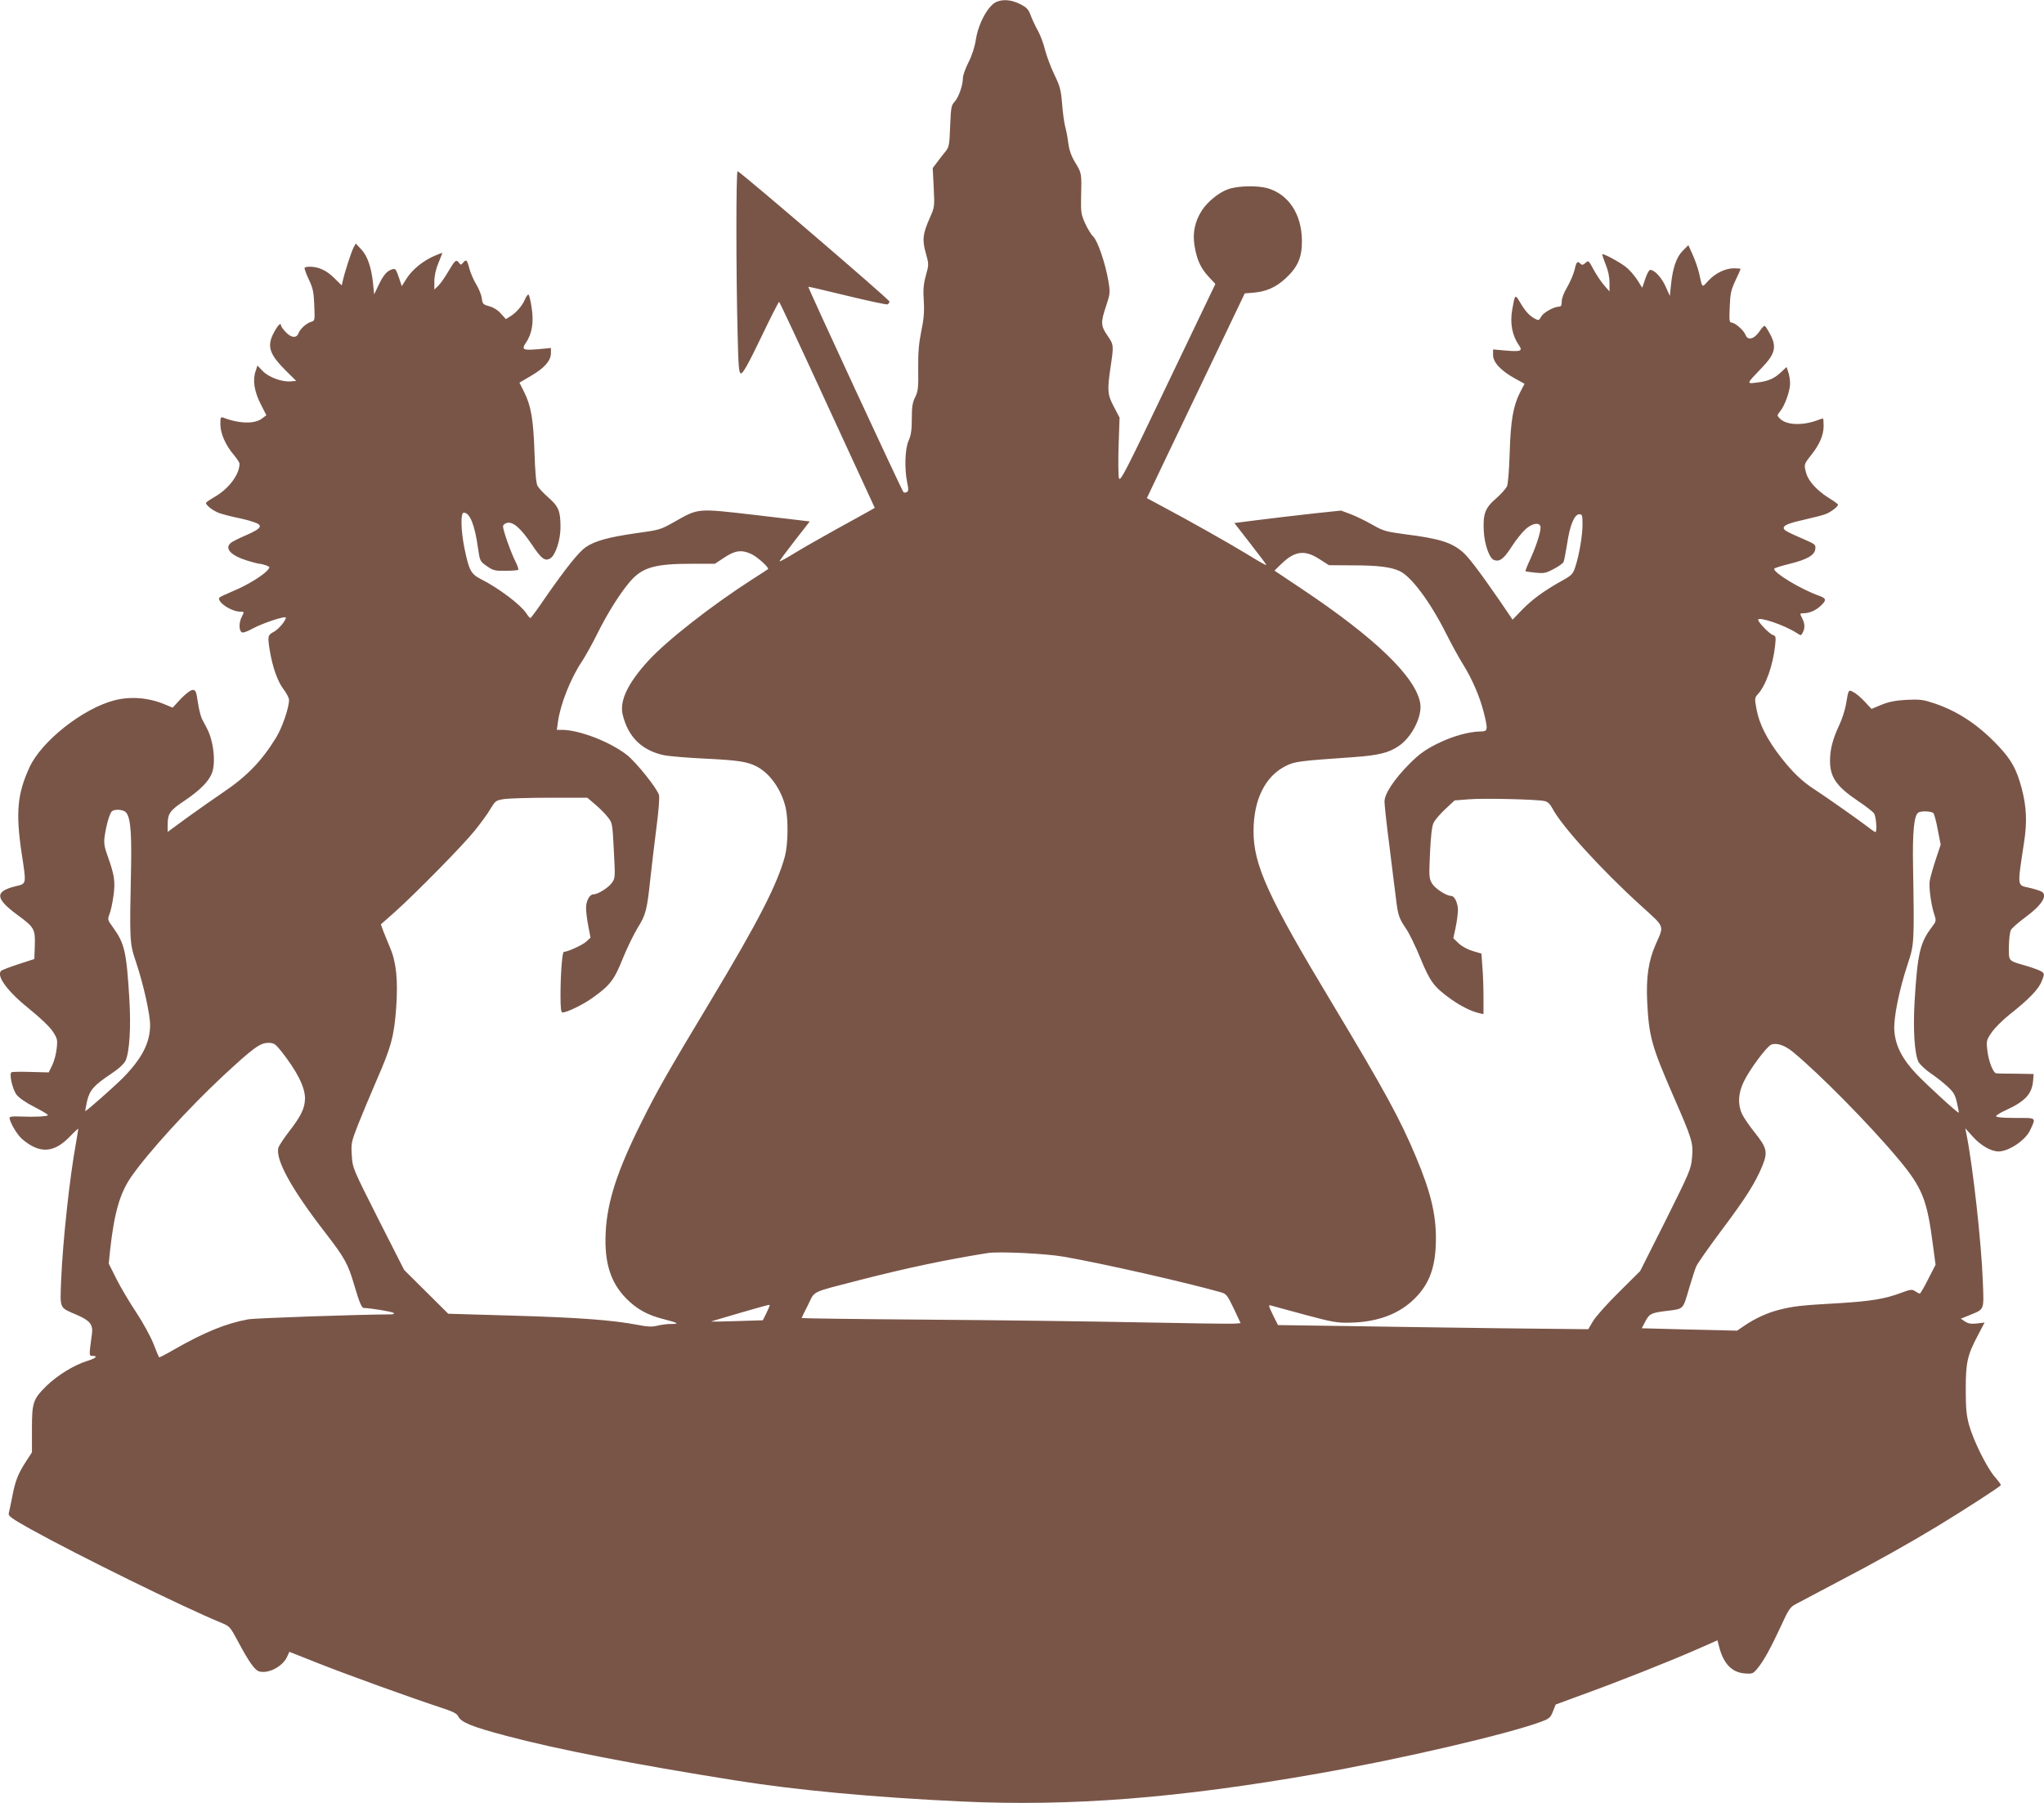 <?xml version="1.0" standalone="no"?>
<!DOCTYPE svg PUBLIC "-//W3C//DTD SVG 20010904//EN"
 "http://www.w3.org/TR/2001/REC-SVG-20010904/DTD/svg10.dtd">
<svg version="1.0" xmlns="http://www.w3.org/2000/svg"
 width="1280pt" height="1129pt" viewBox="0 0 1280 1129"
 preserveAspectRatio="xMidYMid meet">
<g transform="translate(0,1129) scale(0.1,-0.1)"
fill="#795548" stroke="none">
<path d="M6242 11279 c-53 -21 -115 -134 -131 -237 -7 -46 -24 -99 -46 -142
-19 -38 -35 -82 -35 -98 0 -46 -27 -122 -52 -149 -21 -22 -23 -36 -28 -153 -4
-114 -7 -132 -28 -157 -12 -15 -36 -45 -52 -67 l-29 -38 6 -122 c6 -120 6
-122 -25 -192 -44 -99 -48 -137 -24 -220 19 -69 19 -71 0 -139 -15 -55 -18
-90 -13 -161 4 -69 0 -113 -16 -189 -15 -75 -20 -131 -19 -234 2 -120 -1 -141
-19 -178 -17 -33 -21 -61 -21 -135 0 -71 -5 -103 -20 -137 -23 -50 -27 -176
-9 -262 9 -41 9 -53 -2 -60 -8 -4 -17 -5 -21 -1 -11 11 -600 1283 -596 1286 2
2 111 -24 243 -56 132 -32 245 -56 252 -54 7 3 13 11 13 18 0 12 -927 807
-951 816 -10 4 -10 -626 0 -1018 5 -209 8 -245 21 -248 12 -2 46 59 125 223
59 124 111 225 114 225 3 0 139 -291 302 -646 l297 -644 -42 -24 c-22 -12
-113 -63 -201 -111 -88 -49 -203 -114 -255 -146 -52 -32 -96 -56 -98 -54 -2 2
40 59 93 127 l96 123 -330 39 c-382 44 -363 46 -522 -44 -83 -47 -91 -49 -238
-69 -173 -25 -255 -48 -313 -87 -45 -32 -122 -128 -253 -316 -48 -71 -90 -128
-94 -128 -3 0 -15 14 -26 31 -35 53 -174 158 -284 213 -62 32 -74 55 -102 191
-23 112 -26 225 -5 225 38 0 69 -75 89 -220 12 -83 13 -85 56 -115 39 -27 50
-30 117 -29 40 0 76 3 79 6 4 3 -5 29 -19 56 -28 56 -76 192 -76 216 0 9 11
18 25 22 38 9 86 -33 155 -135 61 -92 85 -109 119 -85 31 22 61 115 61 192 0
102 -12 131 -75 186 -30 26 -61 59 -69 74 -9 18 -15 87 -19 212 -7 207 -22
290 -65 376 l-29 58 73 43 c84 49 124 95 124 142 l0 32 -74 -7 c-103 -9 -112
-4 -82 41 38 55 50 130 35 220 -6 42 -15 78 -19 80 -4 3 -13 -9 -21 -26 -16
-41 -56 -87 -92 -109 l-29 -18 -31 34 c-19 22 -46 39 -72 46 -40 11 -43 14
-48 51 -3 22 -19 61 -35 87 -16 26 -35 70 -43 99 -14 55 -19 60 -40 35 -12
-14 -14 -14 -25 1 -17 23 -25 16 -69 -59 -21 -36 -49 -75 -62 -87 l-23 -22 0
51 c0 33 9 76 25 114 14 34 25 63 25 64 0 2 -21 -6 -47 -17 -71 -30 -139 -85
-175 -140 l-32 -51 -19 57 c-17 49 -21 55 -40 49 -33 -9 -56 -36 -86 -99 l-28
-58 -7 69 c-10 99 -35 172 -74 213 l-34 36 -14 -25 c-13 -24 -56 -155 -68
-211 l-6 -26 -49 48 c-48 47 -97 69 -152 69 -14 0 -28 -3 -31 -6 -4 -3 8 -36
25 -72 27 -57 32 -81 35 -163 4 -95 4 -97 -19 -104 -31 -9 -69 -44 -80 -72
-12 -32 -46 -29 -80 8 -16 17 -29 35 -29 40 0 22 -19 5 -43 -40 -47 -86 -33
-135 69 -238 l69 -68 -33 -3 c-55 -5 -138 25 -176 64 l-34 35 -12 -37 c-19
-56 -7 -127 33 -205 l35 -69 -25 -19 c-46 -37 -144 -35 -245 4 -16 6 -18 1
-18 -41 0 -58 32 -131 84 -192 20 -24 36 -49 36 -55 0 -69 -69 -159 -157 -209
-29 -17 -53 -33 -53 -37 0 -16 47 -51 86 -65 22 -7 67 -19 100 -26 32 -6 81
-18 107 -27 68 -21 59 -40 -39 -83 -45 -19 -89 -41 -98 -49 -42 -35 -1 -79
101 -111 36 -11 71 -20 78 -20 8 0 26 -5 41 -10 26 -10 26 -11 8 -32 -31 -34
-129 -94 -212 -128 -42 -18 -81 -36 -86 -40 -25 -24 70 -90 129 -90 25 0 25
-1 10 -30 -18 -34 -20 -81 -4 -97 8 -8 28 -2 73 22 57 32 206 81 206 68 0 -19
-45 -73 -75 -89 -39 -21 -40 -27 -25 -121 17 -100 48 -189 85 -238 19 -25 35
-55 35 -68 0 -48 -42 -171 -80 -234 -91 -148 -183 -244 -335 -346 -49 -33
-147 -102 -218 -153 l-127 -93 0 44 c0 71 13 90 108 153 94 64 146 116 168
168 27 64 12 204 -30 283 -9 17 -23 44 -31 59 -8 16 -20 63 -26 105 -10 68
-14 77 -32 77 -13 0 -43 -23 -74 -55 l-52 -56 -48 20 c-102 43 -215 52 -316
26 -198 -51 -457 -256 -532 -419 -77 -167 -87 -284 -50 -535 31 -204 33 -193
-40 -211 -128 -32 -125 -75 9 -175 112 -82 117 -92 114 -194 l-3 -86 -99 -32
c-55 -18 -104 -37 -109 -42 -32 -32 41 -130 177 -239 66 -53 128 -112 146
-140 29 -44 31 -51 25 -107 -3 -33 -16 -80 -28 -105 l-22 -45 -112 3 c-62 2
-116 1 -121 -2 -16 -10 6 -107 32 -141 16 -20 59 -50 111 -76 47 -24 85 -47
85 -51 0 -9 -84 -13 -177 -9 -41 2 -63 -1 -63 -8 0 -26 45 -103 76 -131 112
-97 203 -92 307 19 26 27 47 46 47 42 0 -5 -7 -44 -14 -87 -40 -217 -83 -617
-93 -859 -7 -185 -14 -170 100 -219 80 -35 100 -60 93 -116 -19 -140 -19 -140
3 -140 38 0 22 -15 -37 -33 -81 -26 -183 -89 -251 -155 -85 -84 -91 -104 -91
-273 l0 -143 -39 -60 c-49 -76 -66 -120 -85 -221 -9 -44 -18 -89 -21 -100 -5
-17 16 -32 137 -100 292 -162 961 -491 1191 -585 56 -23 58 -26 108 -119 66
-124 104 -178 130 -186 56 -18 147 28 176 89 l15 33 187 -74 c190 -75 576
-214 758 -274 77 -25 104 -38 112 -55 17 -38 83 -65 301 -123 324 -86 799
-178 1440 -280 378 -60 857 -105 1410 -131 684 -32 1356 20 2236 175 523 92
1187 247 1397 325 50 19 57 26 72 64 l17 43 171 63 c211 76 550 210 717 284
l125 55 11 -42 c27 -104 79 -158 157 -165 52 -4 55 -3 85 34 37 45 79 121 148
269 44 97 55 113 90 131 21 11 140 74 263 139 245 128 442 239 621 347 173
105 400 252 400 259 0 4 -18 29 -41 55 -51 62 -132 226 -159 324 -16 59 -20
105 -20 220 0 169 10 214 75 337 l43 82 -47 -6 c-36 -4 -55 -1 -75 12 l-27 18
57 23 c92 38 88 27 81 209 -9 244 -63 729 -103 925 l-7 35 47 -52 c50 -56 115
-93 162 -93 64 1 168 70 197 133 38 82 43 77 -92 77 -78 0 -121 4 -121 11 0 5
26 22 58 36 124 57 167 102 174 188 l3 40 -110 2 c-61 0 -116 1 -123 2 -20 1
-50 78 -57 146 -7 57 -5 63 27 110 18 27 69 78 113 113 123 97 182 159 201
209 17 43 17 46 0 59 -10 7 -50 22 -89 34 -125 36 -117 28 -117 122 1 47 6 93
13 105 7 13 50 50 95 83 101 75 138 136 95 158 -10 5 -41 15 -70 22 -84 19
-81 -1 -38 285 20 128 16 222 -15 340 -32 119 -64 177 -145 263 -124 132 -253
218 -402 268 -69 23 -89 26 -173 22 -71 -4 -111 -12 -158 -31 l-62 -26 -43 46
c-23 25 -54 51 -70 59 -32 17 -31 19 -47 -76 -6 -36 -25 -94 -42 -130 -40 -85
-58 -151 -58 -223 0 -104 40 -161 176 -253 47 -31 92 -66 100 -78 13 -20 20
-116 8 -116 -3 0 -23 13 -43 29 -47 37 -263 189 -332 234 -81 51 -142 110
-215 203 -87 111 -138 212 -154 302 -13 69 -12 73 8 95 49 53 94 178 108 303
6 57 5 62 -14 68 -22 7 -92 80 -92 95 0 23 168 -34 242 -83 26 -17 27 -17 37
3 15 27 14 57 -4 91 -15 29 -15 30 9 30 37 0 78 18 109 48 36 34 34 45 -10 61
-113 40 -283 142 -283 169 0 5 43 18 95 31 110 27 159 54 163 94 3 25 -2 30
-55 53 -124 54 -143 64 -143 78 0 18 34 31 145 56 50 11 104 25 120 32 31 12
75 46 75 58 0 4 -26 23 -59 43 -73 46 -126 104 -140 154 -15 54 -15 55 29 111
54 67 80 127 80 185 0 26 -2 47 -4 47 -2 0 -21 -6 -42 -14 -93 -32 -187 -27
-227 12 -20 20 -20 20 1 47 30 37 62 129 62 174 0 21 -5 53 -11 70 l-11 33
-32 -30 c-44 -42 -82 -59 -151 -67 -70 -9 -71 -11 26 90 87 90 97 134 52 216
-14 27 -29 49 -33 49 -4 0 -16 -12 -26 -27 -36 -56 -78 -69 -93 -30 -11 29
-66 77 -88 77 -13 0 -15 15 -11 98 3 84 8 106 36 166 18 37 32 70 32 72 0 2
-19 4 -42 4 -54 0 -118 -31 -162 -80 -39 -43 -35 -46 -56 50 -7 30 -25 82 -40
115 l-27 60 -35 -35 c-40 -40 -63 -107 -74 -214 l-7 -69 -27 60 c-26 57 -69
103 -96 103 -7 0 -21 -25 -31 -56 l-19 -56 -32 51 c-18 27 -49 63 -70 79 -39
31 -141 86 -148 80 -2 -2 8 -31 21 -64 16 -38 24 -78 24 -114 l0 -55 -33 38
c-18 20 -48 65 -66 98 -31 58 -33 60 -51 43 -15 -13 -22 -15 -31 -6 -20 20
-26 14 -38 -39 -7 -28 -28 -76 -46 -107 -20 -33 -34 -69 -34 -89 0 -25 -4 -33
-17 -33 -34 -1 -98 -37 -112 -63 -13 -24 -16 -25 -40 -12 -33 17 -61 48 -94
105 -29 49 -30 48 -47 -48 -15 -86 -1 -162 42 -224 25 -36 12 -41 -83 -33
l-79 7 0 -36 c0 -45 50 -98 137 -146 l60 -33 -29 -56 c-42 -83 -58 -175 -64
-376 -3 -99 -10 -192 -16 -208 -6 -15 -37 -50 -69 -78 -70 -60 -83 -97 -77
-209 5 -80 35 -166 63 -176 35 -14 62 6 110 81 27 42 66 91 87 110 40 37 84
46 94 21 8 -20 -20 -111 -61 -203 -20 -42 -34 -78 -32 -80 2 -1 30 -6 63 -9
52 -5 65 -3 113 23 30 15 57 35 62 43 4 8 14 61 23 117 17 116 46 183 76 183
18 0 20 -7 20 -64 0 -70 -21 -194 -46 -268 -14 -42 -22 -51 -82 -84 -113 -63
-184 -115 -248 -180 l-62 -64 -87 128 c-122 176 -191 267 -227 297 -71 60
-147 83 -361 110 -118 16 -134 20 -204 60 -42 24 -104 54 -136 66 l-59 22
-162 -17 c-88 -10 -179 -20 -201 -23 -22 -3 -100 -12 -172 -21 l-133 -17 100
-129 c55 -71 100 -130 100 -133 0 -5 -29 11 -134 75 -107 65 -357 206 -508
286 l-106 57 108 227 c60 125 198 413 307 641 l198 414 50 4 c82 6 144 33 206
90 77 72 103 132 102 238 -2 165 -84 289 -217 327 -62 17 -183 15 -243 -6 -58
-19 -133 -80 -168 -136 -43 -68 -57 -138 -45 -216 14 -89 38 -142 89 -197 l42
-45 -298 -622 c-267 -559 -298 -619 -306 -594 -4 16 -5 108 -2 204 l6 175 -35
67 c-41 77 -43 103 -21 252 20 134 20 137 -20 195 -42 61 -43 82 -8 186 25 76
26 83 14 155 -19 112 -67 252 -95 279 -13 12 -36 50 -51 83 -24 54 -27 70 -25
161 4 151 4 153 -36 218 -26 43 -38 78 -44 122 -4 34 -13 82 -20 106 -6 24
-15 88 -19 142 -7 86 -13 109 -48 181 -22 46 -48 115 -58 153 -9 39 -29 93
-44 120 -16 28 -36 71 -46 97 -15 41 -25 51 -68 73 -52 26 -104 31 -145 14z
m-1537 -3458 c38 -18 114 -86 104 -95 -2 -2 -44 -29 -94 -61 -256 -164 -537
-384 -653 -510 -132 -144 -184 -255 -162 -342 34 -139 121 -223 259 -252 30
-6 144 -16 252 -21 209 -10 268 -19 327 -49 83 -43 155 -144 182 -258 17 -76
15 -226 -4 -302 -47 -176 -166 -409 -468 -911 -270 -449 -332 -558 -430 -755
-152 -303 -216 -500 -225 -692 -10 -189 31 -316 131 -416 65 -65 132 -102 232
-127 92 -24 102 -30 45 -30 -23 0 -61 -5 -85 -11 -33 -8 -61 -7 -127 6 -154
29 -360 45 -773 57 l-409 12 -138 137 -138 137 -162 319 c-160 317 -161 319
-166 398 -5 77 -3 84 40 195 25 63 77 187 115 275 93 212 110 279 123 455 12
172 1 284 -38 375 -14 33 -32 79 -42 103 l-16 44 85 75 c135 121 429 420 503
512 37 46 82 107 99 137 31 51 34 53 88 61 30 4 159 8 286 8 l232 0 48 -41
c26 -22 62 -57 78 -78 31 -38 31 -39 40 -211 9 -170 9 -173 -13 -204 -23 -31
-87 -71 -115 -71 -24 0 -46 -41 -46 -85 0 -22 6 -73 14 -113 l14 -73 -27 -25
c-22 -21 -116 -64 -140 -64 -10 0 -21 -135 -21 -272 0 -80 3 -108 13 -108 28
1 130 50 189 93 108 77 135 112 187 243 27 66 69 153 94 194 52 83 59 111 81
320 8 74 25 214 37 310 13 96 20 187 16 201 -10 40 -141 204 -200 251 -104 82
-297 157 -406 158 l-34 0 7 50 c15 110 80 275 152 381 19 29 63 107 96 174 63
127 142 252 203 323 78 90 155 112 391 112 l141 0 59 39 c68 45 108 50 169 22z
m3556 -31 l61 -39 147 -1 c159 0 241 -10 296 -36 73 -34 190 -191 290 -389 33
-66 81 -154 107 -195 57 -92 103 -198 129 -298 28 -112 27 -122 -18 -122 -75
-1 -179 -30 -273 -77 -74 -37 -112 -64 -171 -123 -97 -97 -159 -190 -159 -239
0 -20 13 -142 30 -271 16 -129 34 -277 41 -329 13 -111 19 -130 64 -196 19
-27 60 -111 90 -185 61 -148 85 -180 191 -256 62 -44 126 -76 177 -88 l27 -6
0 107 c0 60 -3 145 -7 190 l-6 82 -54 16 c-31 9 -69 29 -88 48 l-34 32 14 65
c8 36 14 85 15 110 0 45 -21 90 -42 90 -30 0 -99 45 -119 76 -20 34 -21 42
-14 192 5 106 12 168 22 189 8 18 42 57 74 87 l58 54 87 7 c93 8 431 0 477
-11 19 -4 34 -19 47 -43 56 -110 307 -386 555 -611 154 -140 147 -121 93 -244
-45 -102 -60 -206 -53 -356 11 -221 27 -278 163 -591 120 -274 126 -295 118
-387 -6 -71 -13 -88 -165 -393 l-160 -318 -134 -133 c-74 -73 -147 -155 -162
-182 l-29 -49 -550 6 c-303 4 -741 10 -972 14 l-421 6 -32 64 c-26 54 -29 64
-14 59 10 -3 106 -29 213 -58 175 -47 204 -52 286 -50 172 4 306 54 404 152
93 93 131 199 132 370 1 157 -33 297 -124 514 -99 237 -197 416 -520 954 -409
679 -499 876 -498 1091 1 197 74 342 204 406 54 27 87 31 421 54 155 11 222
27 283 69 83 55 149 186 136 267 -26 164 -282 411 -744 719 l-169 113 42 41
c84 82 147 91 238 32z m-7481 -1580 c34 -18 45 -106 41 -335 -10 -487 -10
-487 31 -610 46 -137 88 -326 88 -393 0 -111 -51 -210 -170 -331 -58 -58 -232
-212 -236 -208 -1 1 4 29 11 61 16 70 43 100 149 171 49 32 81 62 92 83 25 54
35 208 24 387 -18 298 -30 348 -103 449 -33 45 -34 50 -22 80 7 17 19 68 25
113 13 91 8 131 -37 256 -20 55 -23 79 -18 118 11 76 33 151 47 160 18 12 55
11 78 -1z m11328 -12 c5 -7 18 -54 27 -105 l18 -92 -31 -93 c-17 -51 -33 -109
-37 -130 -8 -40 8 -157 29 -217 12 -37 11 -40 -17 -77 -73 -96 -89 -164 -107
-459 -11 -179 -1 -334 24 -384 9 -16 42 -48 74 -70 32 -21 79 -58 105 -82 41
-37 50 -53 62 -104 7 -33 13 -61 11 -62 -5 -5 -198 172 -265 242 -88 93 -131
176 -138 269 -7 77 30 259 84 421 41 123 41 136 33 610 -4 213 6 320 33 337
19 12 83 9 95 -4z m-10347 -1490 c100 -127 149 -225 149 -296 -1 -61 -24 -109
-99 -206 -34 -44 -64 -90 -68 -103 -18 -76 82 -258 295 -533 121 -157 141
-192 181 -329 31 -105 46 -141 59 -141 37 0 179 -23 187 -31 5 -5 0 -9 -15 -9
-205 -1 -850 -23 -895 -31 -139 -25 -276 -81 -468 -191 -48 -28 -89 -49 -91
-47 -2 2 -18 41 -35 85 -18 45 -65 132 -107 195 -42 63 -98 157 -125 211 l-48
96 9 89 c26 231 61 351 130 452 105 152 360 432 580 637 189 175 229 204 281
204 34 0 43 -6 80 -52z m9467 -5 c162 -133 481 -456 658 -668 153 -183 182
-256 219 -545 l16 -119 -46 -90 c-25 -50 -49 -91 -53 -91 -4 0 -17 7 -29 15
-19 13 -28 12 -90 -11 -99 -37 -188 -52 -389 -64 -235 -13 -285 -19 -371 -41
-76 -19 -152 -54 -221 -101 l-44 -30 -298 7 -299 8 19 36 c27 55 39 61 140 73
106 13 98 6 139 146 16 53 35 113 43 132 8 19 80 121 159 227 149 198 214 300
256 405 34 84 28 111 -48 206 -34 42 -70 95 -80 117 -28 60 -24 129 10 200 36
77 145 223 173 234 35 13 85 -4 136 -46z m-4566 -1282 c246 -43 757 -159 981
-222 36 -10 42 -17 83 -102 l43 -92 -37 -3 c-20 -2 -287 2 -592 8 -305 6 -907
14 -1337 17 -431 3 -783 8 -783 10 0 2 18 39 40 82 45 91 11 75 320 155 296
76 542 128 805 170 71 11 364 -3 477 -23z m-1842 -306 c0 -2 -10 -24 -21 -48
l-22 -44 -161 -5 c-88 -3 -162 -4 -163 -3 -3 1 346 103 360 104 4 1 7 -1 7 -4z"/>
</g>
</svg>
